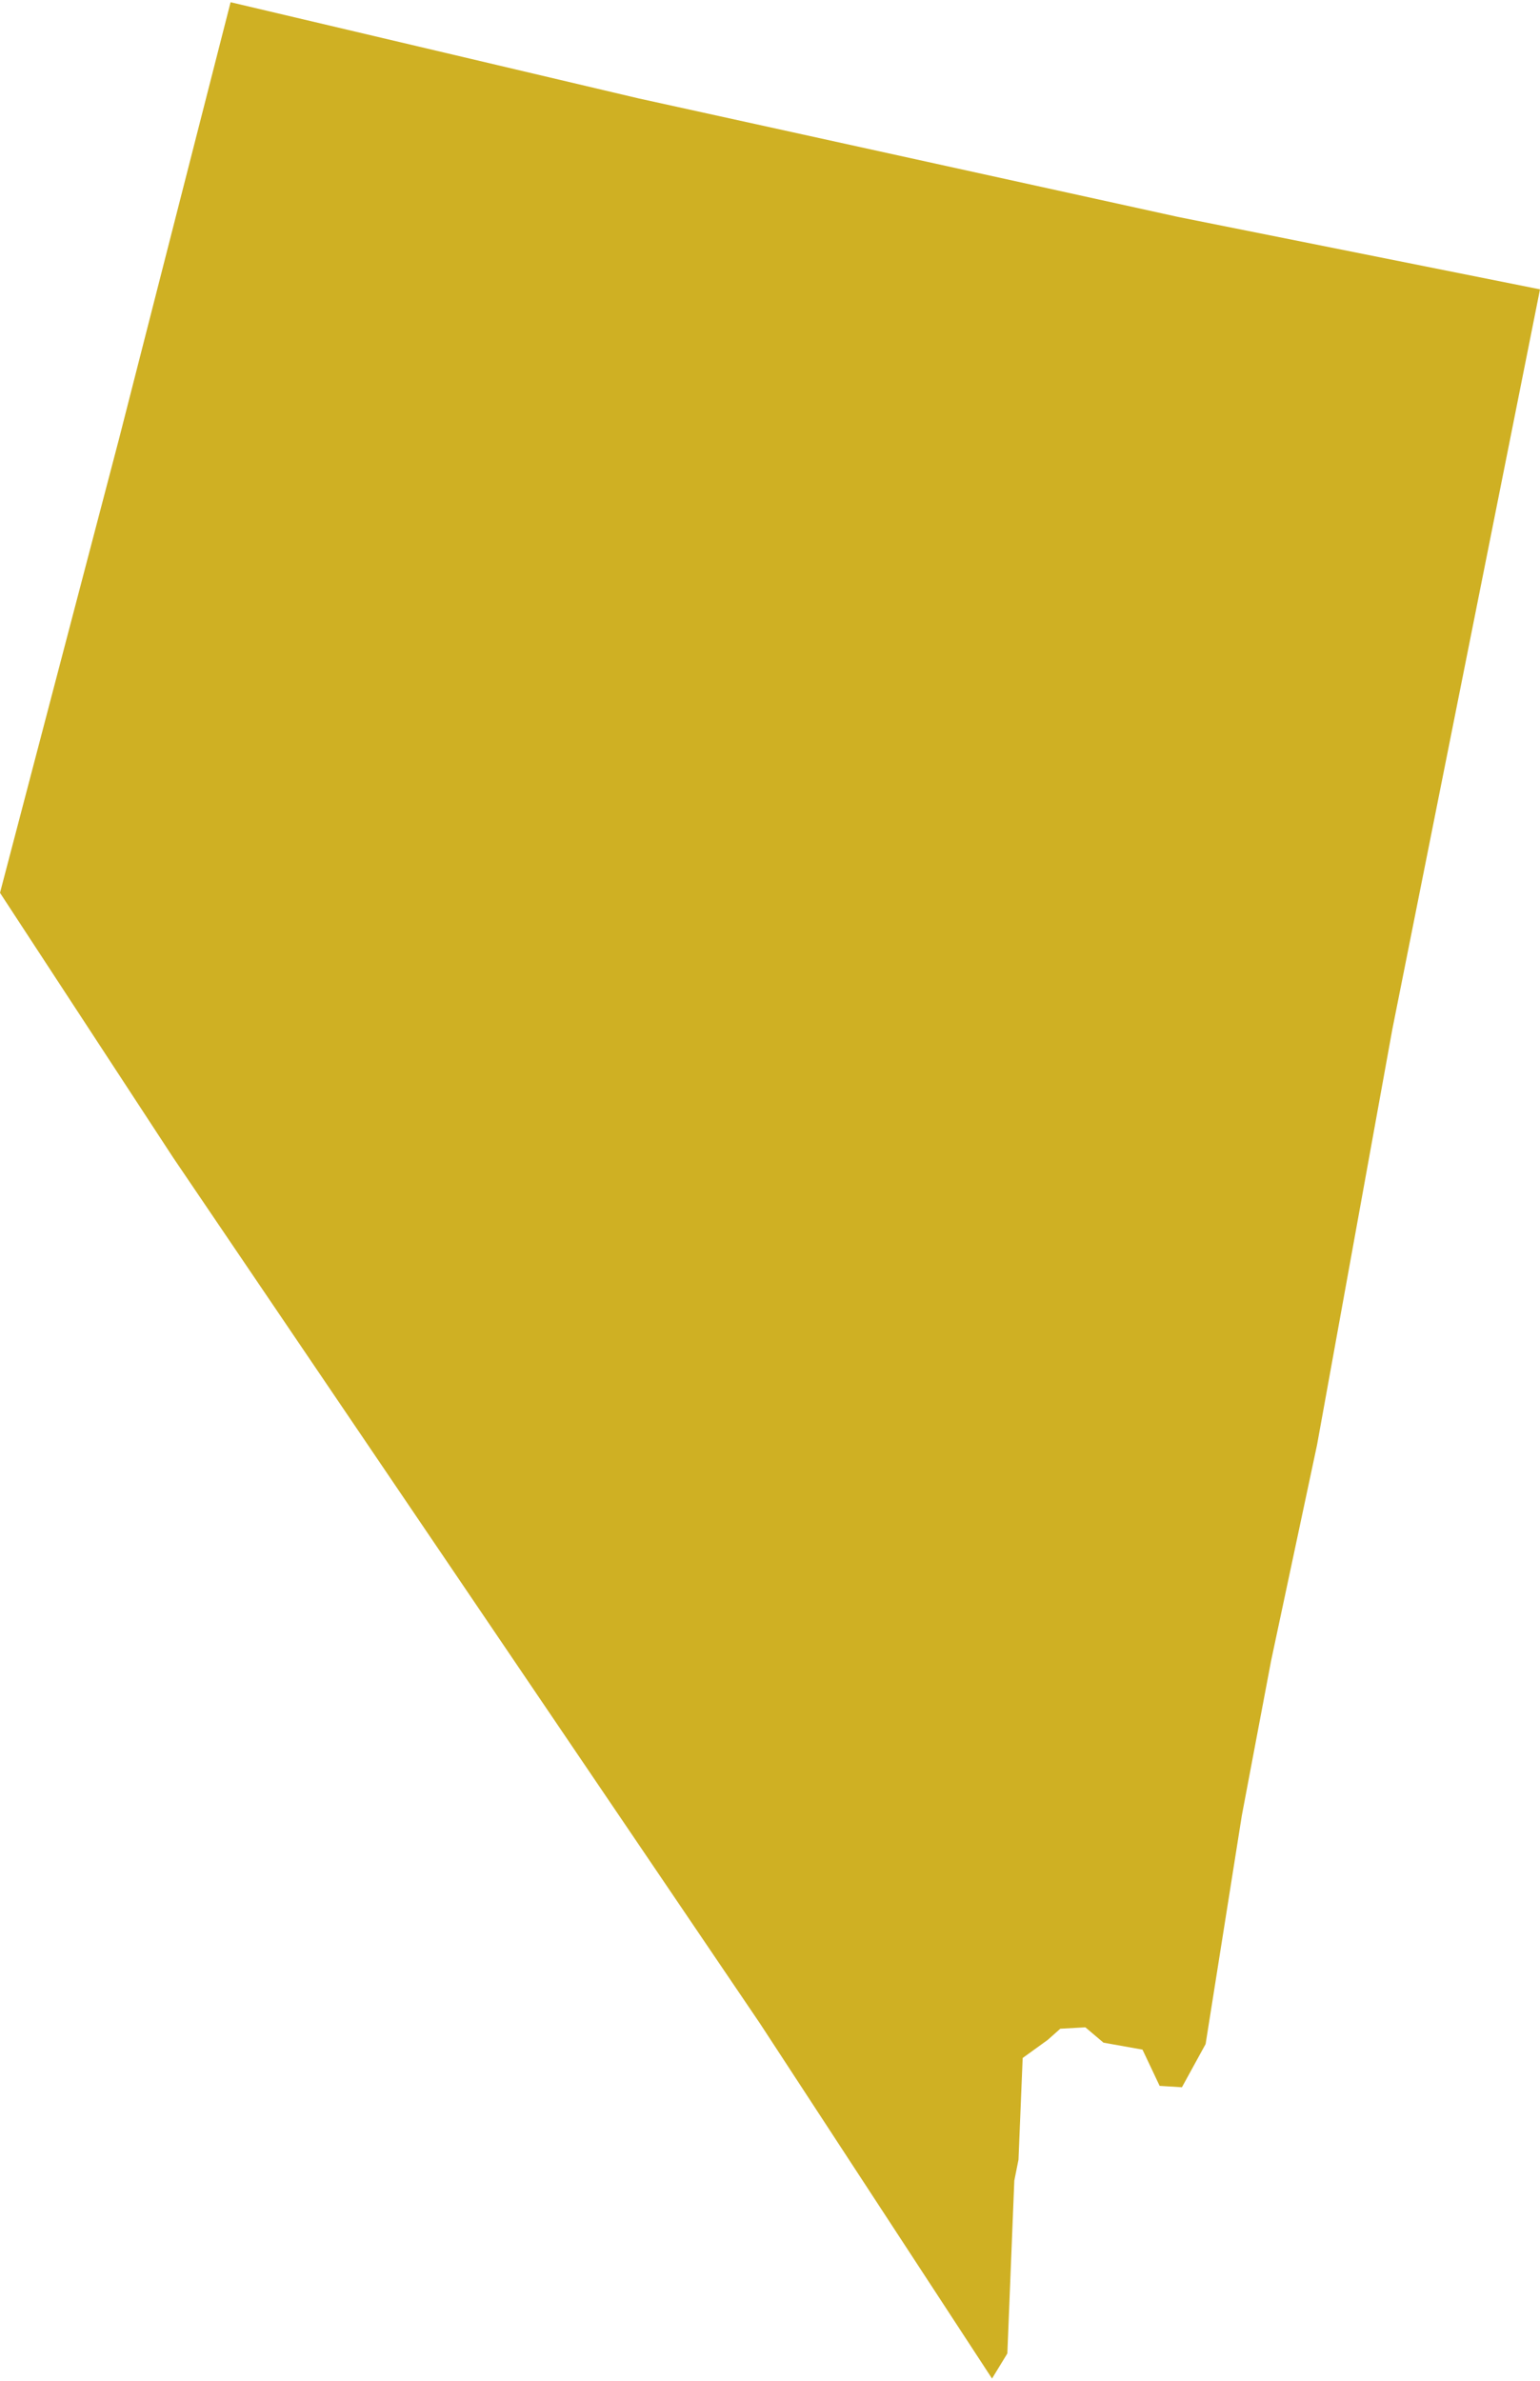 <svg xmlns="http://www.w3.org/2000/svg" viewBox="0 0 110.53 170.5" aria-hidden="true" style="fill:url(#CerosGradient_ida93d19c0e);" width="110px" height="170px">
  <defs><linearGradient class="cerosgradient" data-cerosgradient="true" id="CerosGradient_ida93d19c0e" gradientUnits="userSpaceOnUse" x1="50%" y1="100%" x2="50%" y2="0%"><stop offset="0%" stop-color="#CFB023"/><stop offset="100%" stop-color="#CFB023"/></linearGradient><linearGradient/>
    <style>
      .cls-1 {
        fill: #d3d3d3;
      }
    </style>
  </defs>
  <title>NV</title>
  <g id="Layer_2" data-name="Layer 2">
    <g id="Layer_1-2" data-name="Layer 1">
      <path id="NV" class="cls-1" d="M45.83,6.9l38.7,8.5,26,5.2L99.93,73.7l-5.4,29.8L91.23,119l-2.1,11.1-2.6,16.4-1.7,3.1-1.6-.1L82,146.9l-2.8-.5-1.3-1.1-1.8.1-.9.8-1.8,1.3-.3,7.3-.3,1.5-.5,12.4-1.1,1.8L54.53,145,12.43,82.9,0,63.9,8.55,31.3l8-31.3Z" style="fill:url(#CerosGradient_ida93d19c0e);"/>
    </g>
  </g>
</svg>